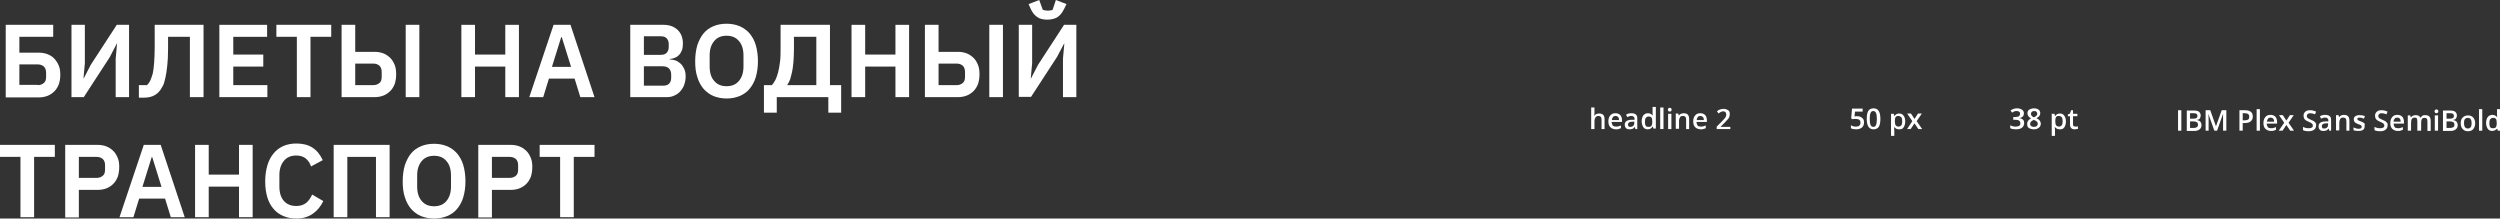 <?xml version="1.0" encoding="UTF-8"?> <!-- Generator: Adobe Illustrator 18.0.0, SVG Export Plug-In . SVG Version: 6.00 Build 0) --> <svg xmlns="http://www.w3.org/2000/svg" xmlns:xlink="http://www.w3.org/1999/xlink" id="Слой_1" x="0px" y="0px" viewBox="0 0 916.3 80.1" xml:space="preserve"><rect x="0" y="0" width="916.3" height="80.1" fill="#333333" stroke="none"/> <g> <g> <path fill="#FFFFFF" d="M2.1,9.1h17.4v4.4H7.1v5.8h7.1c1.2,0,2.3,0.2,3.3,0.6c1,0.4,1.8,0.9,2.5,1.7s1.2,1.6,1.6,2.6 c0.4,1,0.5,2.1,0.5,3.3c0,1.2-0.2,2.3-0.5,3.3c-0.4,1-0.9,1.9-1.6,2.6c-0.7,0.7-1.5,1.3-2.5,1.7c-1,0.4-2.1,0.6-3.3,0.6H2.1V9.1z M13.8,31.2c1,0,1.7-0.3,2.3-0.8c0.6-0.5,0.8-1.3,0.8-2.3v-1.4c0-1-0.3-1.8-0.8-2.3c-0.6-0.5-1.3-0.8-2.3-0.8H7.1v7.5H13.8z"></path> <path fill="#FFFFFF" d="M26.2,9.1h4.9v14.1l-0.5,5.5h0.1l2.6-5l9.5-14.6h4.5v26.5h-4.9V21.5l0.5-5.5h-0.1L40.2,21l-9.5,14.6h-4.5 V9.1z"></path> <path fill="#FFFFFF" d="M50.9,31.2h3c0.5-0.5,0.9-1.1,1.2-1.7c0.3-0.7,0.6-1.6,0.9-2.6c0.2-1.1,0.4-2.4,0.5-4 c0.1-1.6,0.2-3.4,0.2-5.6V9.1h17.9v26.5h-5V13.5h-8v4.3c0,2.5-0.1,4.6-0.3,6.3c-0.2,1.8-0.4,3.3-0.7,4.5C60.3,30,60,31,59.5,31.8 c-0.4,0.8-0.9,1.5-1.4,2c-0.7,0.7-1.5,1.2-2.3,1.5c-0.8,0.3-1.9,0.5-3.1,0.5h-1.8V31.2z"></path> <path fill="#FFFFFF" d="M80.4,35.6V9.1h17.5v4.4H85.5V20h11v4.4h-11v6.8h12.5v4.4H80.4z"></path> <path fill="#FFFFFF" d="M113.8,13.5v22.1h-5V13.5h-7.5V9.1h20.1v4.4H113.8z"></path> <path fill="#FFFFFF" d="M125.2,9.1h5V19h7.1c1.2,0,2.3,0.2,3.3,0.6c1,0.4,1.8,1,2.5,1.7s1.2,1.6,1.6,2.6c0.4,1,0.5,2.2,0.5,3.4 c0,1.3-0.2,2.4-0.5,3.4c-0.4,1-0.9,1.9-1.6,2.6s-1.5,1.3-2.5,1.7c-1,0.4-2.1,0.6-3.3,0.6h-12.1V9.1z M136.8,31.2 c1,0,1.7-0.3,2.3-0.8c0.6-0.5,0.8-1.3,0.8-2.3v-1.7c0-1-0.3-1.8-0.8-2.3c-0.6-0.5-1.3-0.8-2.3-0.8h-6.6v7.9H136.8z M148.7,9.1h5 v26.5h-5V9.1z"></path> <path fill="#FFFFFF" d="M185.2,24.4h-11.1v11.2h-5V9.1h5V20h11.1V9.1h5v26.5h-5V24.4z"></path> <path fill="#FFFFFF" d="M212.7,35.6l-2.1-6.8h-9.4l-2.1,6.8h-5.1l8.9-26.5h6.2l8.8,26.5H212.7z M205.9,13.6h-0.2l-3.4,10.9h7 L205.9,13.6z"></path> <path fill="#FFFFFF" d="M231,9.1h12.3c1.1,0,2.1,0.2,2.9,0.5s1.6,0.8,2.2,1.4c0.6,0.6,1.1,1.3,1.4,2.1c0.3,0.8,0.5,1.8,0.5,2.8 c0,1-0.1,1.9-0.4,2.6c-0.3,0.7-0.6,1.3-1.1,1.7c-0.4,0.5-1,0.8-1.5,1s-1.2,0.4-1.8,0.4v0.2c0.6,0,1.2,0.1,1.9,0.3s1.3,0.6,1.9,1.1 c0.6,0.5,1,1.1,1.4,1.9c0.4,0.8,0.6,1.7,0.6,2.9c0,1.1-0.2,2.1-0.5,3c-0.3,0.9-0.8,1.7-1.4,2.4c-0.6,0.7-1.3,1.2-2.2,1.6 c-0.8,0.4-1.7,0.6-2.7,0.6H231V9.1z M236,20.1h6.2c0.9,0,1.6-0.2,2.1-0.7c0.5-0.5,0.8-1.2,0.8-2.1v-1.2c0-0.9-0.3-1.6-0.8-2.1 c-0.5-0.5-1.2-0.7-2.1-0.7H236V20.1z M236,31.4h7c1,0,1.7-0.2,2.2-0.7c0.5-0.5,0.8-1.2,0.8-2.1v-1.3c0-0.9-0.3-1.7-0.8-2.2 c-0.5-0.5-1.3-0.8-2.2-0.8h-7V31.4z"></path> <path fill="#FFFFFF" d="M266.3,36.1c-1.7,0-3.3-0.3-4.8-0.9c-1.4-0.6-2.6-1.5-3.6-2.6c-1-1.2-1.8-2.6-2.3-4.3 c-0.6-1.7-0.8-3.7-0.8-5.9c0-2.2,0.3-4.2,0.8-5.9c0.6-1.7,1.3-3.1,2.3-4.3c1-1.2,2.2-2,3.6-2.6c1.4-0.6,3-0.9,4.8-0.9 s3.3,0.3,4.8,0.9c1.4,0.6,2.6,1.5,3.6,2.6c1,1.2,1.8,2.6,2.3,4.3c0.5,1.7,0.8,3.7,0.8,5.9c0,2.3-0.3,4.2-0.8,5.9 c-0.5,1.7-1.3,3.1-2.3,4.3c-1,1.2-2.2,2-3.6,2.6C269.6,35.8,268.1,36.1,266.3,36.1z M266.3,31.6c1.9,0,3.4-0.6,4.5-1.9 c1.1-1.3,1.7-3,1.7-5.3v-4.1c0-2.3-0.6-4.1-1.7-5.3c-1.1-1.3-2.6-1.9-4.5-1.9c-1.9,0-3.4,0.6-4.5,1.9c-1.1,1.3-1.7,3-1.7,5.3v4.1 c0,2.3,0.6,4.1,1.7,5.3C262.9,31,264.4,31.6,266.3,31.6z"></path> <path fill="#FFFFFF" d="M280,31.2h2.9c0.5-0.5,0.9-1.2,1.3-1.9c0.4-0.8,0.7-1.7,1-2.8c0.3-1.1,0.5-2.4,0.7-3.9 c0.2-1.5,0.2-3.2,0.2-5.2V9.1h18.1v22.1h4.1v10.1h-4.7v-5.7h-18.9v5.7H280V31.2z M299.2,31.2V13.5h-8.2V18c0,1.8-0.1,3.4-0.2,4.8 c-0.1,1.4-0.3,2.6-0.5,3.6c-0.2,1-0.5,1.9-0.7,2.7c-0.3,0.7-0.6,1.4-1,1.9v0.2H299.2z"></path> <path fill="#FFFFFF" d="M328.2,24.4h-11.1v11.2h-5V9.1h5V20h11.1V9.1h5v26.5h-5V24.4z"></path> <path fill="#FFFFFF" d="M339,9.1h5V19h7.1c1.2,0,2.3,0.2,3.3,0.6c1,0.4,1.8,1,2.5,1.7s1.2,1.6,1.6,2.6c0.4,1,0.5,2.2,0.5,3.4 c0,1.3-0.2,2.4-0.5,3.4c-0.4,1-0.9,1.9-1.6,2.6s-1.5,1.3-2.5,1.7c-1,0.4-2.1,0.6-3.3,0.6H339V9.1z M350.6,31.2 c1,0,1.7-0.3,2.3-0.8c0.6-0.5,0.8-1.3,0.8-2.3v-1.7c0-1-0.3-1.8-0.8-2.3c-0.6-0.5-1.3-0.8-2.3-0.8H344v7.9H350.6z M362.6,9.1h5 v26.5h-5V9.1z"></path> <path fill="#FFFFFF" d="M373.4,9.1h4.9v14.1l-0.5,5.5h0.1l2.6-5L390,9.1h4.5v26.5h-4.9V21.5l0.5-5.5H390l-2.6,4.9l-9.5,14.6h-4.5 V9.1z M383.9,7.2c-1.6,0-2.9-0.3-3.8-1c-1-0.7-1.7-1.6-2.3-2.9L377,1.5l3.9-1.5l1.3,3.6c0.2,0.1,0.5,0.1,0.8,0.2 c0.3,0,0.7,0.1,1,0.1c0.3,0,0.7,0,1-0.1c0.3,0,0.6-0.1,0.8-0.2L387,0l3.9,1.5L390,3.3c-0.6,1.2-1.3,2.2-2.3,2.9 C386.8,6.8,385.5,7.2,383.9,7.2z"></path> <path fill="#FFFFFF" d="M12.5,57.5v22.1h-5V57.5H0v-4.4h20.1v4.4H12.5z"></path> <path fill="#FFFFFF" d="M23.9,79.6V53.1h11.9c1.2,0,2.3,0.2,3.3,0.6c1,0.4,1.8,1,2.5,1.7c0.7,0.7,1.2,1.6,1.6,2.6 c0.4,1,0.5,2.1,0.5,3.3c0,1.2-0.2,2.4-0.5,3.4c-0.4,1-0.9,1.9-1.6,2.6c-0.7,0.7-1.5,1.3-2.5,1.7c-1,0.4-2.1,0.6-3.3,0.6h-6.9v10.1 H23.9z M28.9,65.2h6.5c1,0,1.7-0.3,2.3-0.8c0.6-0.5,0.8-1.3,0.8-2.2v-1.7c0-1-0.3-1.7-0.8-2.2c-0.6-0.5-1.3-0.8-2.3-0.8h-6.5V65.2 z"></path> <path fill="#FFFFFF" d="M62.6,79.6l-2.1-6.8H51l-2.1,6.8h-5.1l8.9-26.5h6.2l8.8,26.5H62.6z M55.8,57.6h-0.2l-3.4,10.9h7L55.8,57.6 z"></path> <path fill="#FFFFFF" d="M87.5,68.4H76.5v11.2h-5V53.1h5V64h11.1V53.1h5v26.5h-5V68.4z"></path> <path fill="#FFFFFF" d="M108.6,80.1c-1.7,0-3.3-0.3-4.7-0.9c-1.4-0.6-2.6-1.4-3.6-2.6c-1-1.1-1.8-2.6-2.3-4.2 c-0.5-1.7-0.8-3.6-0.8-5.9c0-2.2,0.3-4.2,0.8-5.9c0.5-1.7,1.3-3.2,2.3-4.4c1-1.2,2.2-2.1,3.6-2.7c1.4-0.6,3-0.9,4.7-0.9 c2.4,0,4.4,0.5,5.9,1.5c1.6,1,2.8,2.5,3.8,4.6L114,61c-0.4-1.2-1-2.1-1.9-2.9c-0.9-0.7-2-1.1-3.5-1.1c-1.9,0-3.4,0.6-4.5,1.9 c-1.1,1.3-1.7,3-1.7,5.3v4.2c0,2.3,0.6,4.1,1.7,5.3c1.1,1.2,2.6,1.8,4.5,1.8c1.5,0,2.7-0.4,3.7-1.2c0.9-0.8,1.6-1.8,2.1-3l4.1,2.4 c-1,2-2.2,3.5-3.8,4.6C113,79.5,111,80.1,108.6,80.1z"></path> <path fill="#FFFFFF" d="M122.3,53.1h20.5v26.5h-5V57.5h-10.5v22.1h-5V53.1z"></path> <path fill="#FFFFFF" d="M159.1,80.1c-1.7,0-3.3-0.3-4.8-0.9c-1.4-0.6-2.6-1.5-3.6-2.6c-1-1.2-1.8-2.6-2.3-4.3 c-0.6-1.7-0.8-3.7-0.8-5.9c0-2.2,0.3-4.2,0.8-5.9c0.6-1.7,1.3-3.1,2.3-4.3c1-1.2,2.2-2,3.6-2.6c1.4-0.6,3-0.9,4.8-0.9 s3.3,0.3,4.8,0.9c1.4,0.6,2.6,1.5,3.6,2.6c1,1.2,1.8,2.6,2.3,4.3c0.5,1.7,0.8,3.7,0.8,5.9c0,2.3-0.3,4.2-0.8,5.9 c-0.5,1.7-1.3,3.1-2.3,4.3c-1,1.2-2.2,2-3.6,2.6C162.4,79.8,160.8,80.1,159.1,80.1z M159.1,75.6c1.9,0,3.4-0.6,4.5-1.9 c1.1-1.3,1.7-3,1.7-5.3v-4.1c0-2.3-0.6-4.1-1.7-5.3c-1.1-1.3-2.6-1.9-4.5-1.9c-1.9,0-3.4,0.6-4.5,1.9c-1.1,1.3-1.7,3-1.7,5.3v4.1 c0,2.3,0.6,4.1,1.7,5.3C155.7,75,157.2,75.6,159.1,75.6z"></path> <path fill="#FFFFFF" d="M175.3,79.6V53.1h11.9c1.2,0,2.3,0.2,3.3,0.6c1,0.4,1.8,1,2.5,1.7c0.7,0.7,1.2,1.6,1.6,2.6 c0.4,1,0.5,2.1,0.5,3.3c0,1.2-0.2,2.4-0.5,3.4c-0.4,1-0.9,1.9-1.6,2.6c-0.7,0.7-1.5,1.3-2.5,1.7c-1,0.4-2.1,0.6-3.3,0.6h-6.9v10.1 H175.3z M180.3,65.2h6.5c1,0,1.7-0.3,2.3-0.8c0.6-0.5,0.8-1.3,0.8-2.2v-1.7c0-1-0.3-1.7-0.8-2.2c-0.6-0.5-1.3-0.8-2.3-0.8h-6.5 V65.2z"></path> <path fill="#FFFFFF" d="M210.3,57.5v22.1h-5V57.5h-7.5v-4.4h20.1v4.4H210.3z"></path> </g> <g> <path fill="#FFFFFF" d="M588.2,47.3H587v-3.5c0-0.4-0.1-0.8-0.3-1c-0.2-0.2-0.5-0.3-0.8-0.3c-0.5,0-0.9,0.2-1.1,0.5 s-0.4,0.8-0.4,1.5v2.8h-1.2v-7.9h1.2v2c0,0.3,0,0.7-0.1,1h0.1c0.2-0.3,0.4-0.5,0.7-0.6c0.3-0.1,0.6-0.2,1-0.2c1.4,0,2,0.7,2,2.1 V47.3z"></path> <path fill="#FFFFFF" d="M592.3,47.4c-0.9,0-1.6-0.3-2.1-0.8c-0.5-0.5-0.7-1.2-0.7-2.1c0-0.9,0.2-1.6,0.7-2.2s1.1-0.8,1.9-0.8 c0.7,0,1.3,0.2,1.8,0.7c0.4,0.5,0.6,1.1,0.6,1.9v0.6h-3.8c0,0.5,0.2,1,0.4,1.3c0.3,0.3,0.7,0.4,1.2,0.4c0.3,0,0.6,0,0.9-0.1 s0.6-0.2,0.9-0.3v1c-0.3,0.1-0.6,0.2-0.9,0.3C593.1,47.4,592.7,47.4,592.3,47.4z M592.1,42.5c-0.4,0-0.7,0.1-0.9,0.4 c-0.2,0.2-0.4,0.6-0.4,1.1h2.6c0-0.5-0.1-0.8-0.3-1.1C592.8,42.6,592.5,42.5,592.1,42.5z"></path> <path fill="#FFFFFF" d="M599.4,47.3l-0.2-0.8h0c-0.3,0.3-0.5,0.6-0.8,0.7c-0.3,0.1-0.6,0.2-1.1,0.2c-0.6,0-1-0.1-1.3-0.4 c-0.3-0.3-0.5-0.7-0.5-1.3c0-0.6,0.2-1,0.6-1.3c0.4-0.3,1.1-0.5,2-0.5l1,0v-0.3c0-0.4-0.1-0.6-0.3-0.8c-0.2-0.2-0.4-0.3-0.8-0.3 c-0.3,0-0.6,0-0.8,0.1c-0.3,0.1-0.5,0.2-0.8,0.3l-0.4-0.9c0.3-0.2,0.6-0.3,1-0.4c0.4-0.1,0.7-0.1,1-0.1c0.7,0,1.3,0.2,1.6,0.5 c0.4,0.3,0.5,0.8,0.5,1.5v3.8H599.4z M597.6,46.5c0.4,0,0.8-0.1,1-0.4c0.3-0.2,0.4-0.6,0.4-1v-0.5l-0.7,0c-0.6,0-1,0.1-1.2,0.3 c-0.3,0.2-0.4,0.4-0.4,0.8c0,0.3,0.1,0.4,0.2,0.6S597.3,46.5,597.6,46.5z"></path> <path fill="#FFFFFF" d="M603.9,47.4c-0.7,0-1.3-0.3-1.6-0.8s-0.6-1.2-0.6-2.1c0-0.9,0.2-1.6,0.6-2.2c0.4-0.5,1-0.8,1.7-0.8 c0.7,0,1.3,0.3,1.7,0.8h0.1c-0.1-0.4-0.1-0.7-0.1-1v-2.1h1.2v7.9h-0.9l-0.2-0.7h-0.1C605.2,47.2,604.6,47.4,603.9,47.4z M604.2,46.5c0.5,0,0.9-0.1,1.1-0.4c0.2-0.3,0.3-0.7,0.3-1.3v-0.2c0-0.7-0.1-1.2-0.3-1.5c-0.2-0.3-0.6-0.4-1.1-0.4 c-0.4,0-0.7,0.2-1,0.5c-0.2,0.3-0.3,0.8-0.3,1.5c0,0.6,0.1,1.1,0.3,1.4S603.7,46.5,604.2,46.5z"></path> <path fill="#FFFFFF" d="M609.7,47.3h-1.2v-7.9h1.2V47.3z"></path> <path fill="#FFFFFF" d="M611.3,40.2c0-0.2,0.1-0.4,0.2-0.5c0.1-0.1,0.3-0.2,0.5-0.2c0.2,0,0.4,0.1,0.5,0.2 c0.1,0.1,0.2,0.3,0.2,0.5c0,0.2-0.1,0.4-0.2,0.5c-0.1,0.1-0.3,0.2-0.5,0.2c-0.2,0-0.4-0.1-0.5-0.2 C611.4,40.6,611.3,40.4,611.3,40.2z M612.6,47.3h-1.2v-5.6h1.2V47.3z"></path> <path fill="#FFFFFF" d="M619.2,47.3H618v-3.5c0-0.4-0.1-0.8-0.3-1c-0.2-0.2-0.5-0.3-0.8-0.3c-0.5,0-0.9,0.1-1.1,0.4 c-0.2,0.3-0.4,0.8-0.4,1.5v2.8h-1.2v-5.6h0.9l0.2,0.7h0.1c0.2-0.3,0.4-0.5,0.7-0.6c0.3-0.1,0.7-0.2,1-0.2c1.4,0,2,0.7,2,2.1V47.3z "></path> <path fill="#FFFFFF" d="M623.4,47.4c-0.9,0-1.6-0.3-2.1-0.8c-0.5-0.5-0.7-1.2-0.7-2.1c0-0.9,0.2-1.6,0.7-2.2s1.1-0.8,1.9-0.8 c0.7,0,1.3,0.2,1.8,0.7c0.4,0.5,0.6,1.1,0.6,1.9v0.6h-3.8c0,0.5,0.2,1,0.4,1.3c0.3,0.3,0.7,0.4,1.2,0.4c0.3,0,0.6,0,0.9-0.1 s0.6-0.2,0.9-0.3v1c-0.3,0.1-0.6,0.2-0.9,0.3C624.1,47.4,623.8,47.4,623.4,47.4z M623.2,42.5c-0.4,0-0.7,0.1-0.9,0.4 c-0.2,0.2-0.4,0.6-0.4,1.1h2.6c0-0.5-0.1-0.8-0.3-1.1C623.8,42.6,623.5,42.5,623.2,42.5z"></path> <path fill="#FFFFFF" d="M634.3,47.3h-5.1v-0.9l1.9-1.9c0.6-0.6,0.9-1,1.1-1.2c0.2-0.2,0.3-0.5,0.4-0.7c0.1-0.2,0.1-0.4,0.1-0.7 c0-0.3-0.1-0.6-0.3-0.8c-0.2-0.2-0.5-0.3-0.8-0.3c-0.3,0-0.6,0.1-0.8,0.2s-0.6,0.3-0.9,0.6l-0.6-0.8c0.4-0.4,0.8-0.6,1.2-0.7 c0.4-0.1,0.8-0.2,1.2-0.2c0.7,0,1.2,0.2,1.7,0.5s0.6,0.8,0.6,1.5c0,0.3-0.1,0.7-0.2,1c-0.1,0.3-0.3,0.6-0.6,0.9s-0.7,0.8-1.2,1.3 l-1.3,1.3v0.1h3.5V47.3z"></path> </g> <g> <path fill="#FFFFFF" d="M741.8,41.5c0,0.5-0.1,0.9-0.4,1.2s-0.7,0.5-1.2,0.6v0c0.6,0.1,1,0.3,1.3,0.6c0.3,0.3,0.4,0.7,0.4,1.2 c0,0.7-0.3,1.3-0.8,1.7c-0.5,0.4-1.2,0.6-2.2,0.6c-0.8,0-1.5-0.1-2.1-0.4v-1.1c0.3,0.2,0.7,0.3,1,0.4c0.4,0.1,0.7,0.1,1,0.1 c0.6,0,1-0.1,1.3-0.3c0.3-0.2,0.4-0.5,0.4-1c0-0.4-0.2-0.7-0.5-0.9c-0.3-0.2-0.8-0.3-1.5-0.3h-0.6v-1h0.7c1.2,0,1.8-0.4,1.8-1.2 c0-0.3-0.1-0.6-0.3-0.7c-0.2-0.2-0.5-0.3-0.9-0.3c-0.3,0-0.6,0-0.8,0.1c-0.3,0.1-0.6,0.2-0.9,0.5l-0.6-0.8 c0.7-0.5,1.5-0.8,2.4-0.8c0.8,0,1.3,0.2,1.8,0.5C741.6,40.5,741.8,41,741.8,41.5z"></path> <path fill="#FFFFFF" d="M745.5,39.7c0.7,0,1.3,0.2,1.7,0.5s0.6,0.8,0.6,1.3c0,0.8-0.5,1.4-1.4,1.8c0.6,0.3,1,0.6,1.2,0.9 s0.4,0.7,0.4,1.1c0,0.6-0.2,1.1-0.7,1.5c-0.5,0.4-1.1,0.6-1.8,0.6c-0.8,0-1.4-0.2-1.9-0.5S743,46,743,45.4c0-0.4,0.1-0.8,0.3-1.1 c0.2-0.3,0.6-0.6,1.1-0.9c-0.5-0.3-0.8-0.6-1-0.9c-0.2-0.3-0.3-0.6-0.3-1c0-0.5,0.2-1,0.6-1.3C744.3,39.9,744.8,39.7,745.5,39.7z M744.1,45.4c0,0.4,0.1,0.6,0.4,0.8c0.2,0.2,0.6,0.3,1,0.3c0.4,0,0.8-0.1,1-0.3s0.4-0.5,0.4-0.8c0-0.3-0.1-0.5-0.3-0.8 c-0.2-0.2-0.6-0.4-1-0.6l-0.1-0.1c-0.4,0.2-0.8,0.4-1,0.6C744.2,44.8,744.1,45,744.1,45.4z M745.5,40.7c-0.3,0-0.6,0.1-0.8,0.3 c-0.2,0.2-0.3,0.4-0.3,0.7c0,0.2,0,0.3,0.1,0.5c0.1,0.1,0.2,0.3,0.3,0.4s0.4,0.3,0.7,0.4c0.4-0.2,0.7-0.4,0.9-0.6 c0.2-0.2,0.3-0.4,0.3-0.7c0-0.3-0.1-0.5-0.3-0.7C746.1,40.7,745.9,40.7,745.5,40.7z"></path> <path fill="#FFFFFF" d="M754.9,47.4c-0.7,0-1.3-0.3-1.7-0.8h-0.1c0,0.5,0.1,0.8,0.1,0.9v2.3h-1.2v-8.1h1c0,0.1,0.1,0.4,0.2,0.8 h0.1c0.4-0.6,0.9-0.9,1.7-0.9c0.7,0,1.3,0.3,1.6,0.8c0.4,0.5,0.6,1.2,0.6,2.1s-0.2,1.6-0.6,2.2S755.6,47.4,754.9,47.4z M754.6,42.5c-0.5,0-0.8,0.1-1,0.4c-0.2,0.3-0.3,0.7-0.3,1.3v0.2c0,0.7,0.1,1.2,0.3,1.5c0.2,0.3,0.6,0.5,1.1,0.5 c0.4,0,0.7-0.2,1-0.5c0.2-0.3,0.3-0.8,0.3-1.5c0-0.6-0.1-1.1-0.3-1.4C755.4,42.7,755.1,42.5,754.6,42.5z"></path> <path fill="#FFFFFF" d="M760.7,46.4c0.3,0,0.6,0,0.9-0.1v0.9c-0.1,0.1-0.3,0.1-0.5,0.1s-0.4,0.1-0.7,0.1c-1.1,0-1.7-0.6-1.7-1.8 v-3h-0.8V42l0.8-0.4l0.4-1.2h0.7v1.3h1.6v0.9h-1.6v3c0,0.3,0.1,0.5,0.2,0.6C760.3,46.3,760.4,46.4,760.7,46.4z"></path> </g> <g> <path fill="#FFFFFF" d="M680.7,42.6c0.8,0,1.3,0.2,1.8,0.6s0.7,0.9,0.7,1.6c0,0.8-0.2,1.4-0.7,1.9c-0.5,0.4-1.2,0.7-2.1,0.7 c-0.8,0-1.5-0.1-2-0.4v-1.1c0.3,0.2,0.6,0.3,0.9,0.4c0.4,0.1,0.7,0.1,1,0.1c0.5,0,1-0.1,1.2-0.4c0.3-0.2,0.4-0.6,0.4-1.1 c0-0.9-0.6-1.3-1.7-1.3c-0.2,0-0.4,0-0.6,0s-0.4,0.1-0.6,0.1l-0.5-0.3l0.3-3.6h3.9v1.1h-2.8l-0.2,1.8c0.1,0,0.3,0,0.4-0.1 C680.2,42.6,680.4,42.6,680.7,42.6z"></path> <path fill="#FFFFFF" d="M689.2,43.6c0,1.3-0.2,2.3-0.6,2.9c-0.4,0.6-1.1,0.9-1.9,0.9c-0.8,0-1.5-0.3-1.9-1 c-0.4-0.6-0.6-1.6-0.6-2.9c0-1.3,0.2-2.3,0.6-2.9c0.4-0.6,1.1-0.9,1.9-0.9c0.8,0,1.5,0.3,1.9,1C689,41.3,689.2,42.3,689.2,43.6z M685.3,43.6c0,1,0.1,1.7,0.3,2.2c0.2,0.4,0.5,0.7,1,0.7c0.5,0,0.8-0.2,1-0.7c0.2-0.4,0.3-1.2,0.3-2.2c0-1-0.1-1.7-0.3-2.2 c-0.2-0.4-0.5-0.7-1-0.7c-0.5,0-0.8,0.2-1,0.7C685.4,41.8,685.3,42.5,685.3,43.6z"></path> <path fill="#FFFFFF" d="M696,47.4c-0.7,0-1.3-0.3-1.7-0.8h-0.1c0,0.5,0.1,0.8,0.1,0.9v2.3h-1.2v-8.1h1c0,0.1,0.1,0.4,0.2,0.8h0.1 c0.4-0.6,0.9-0.9,1.7-0.9c0.7,0,1.3,0.3,1.6,0.8c0.4,0.5,0.6,1.2,0.6,2.1s-0.2,1.6-0.6,2.2S696.8,47.4,696,47.4z M695.8,42.5 c-0.5,0-0.8,0.1-1,0.4c-0.2,0.3-0.3,0.7-0.3,1.3v0.2c0,0.7,0.1,1.2,0.3,1.5c0.2,0.3,0.6,0.5,1.1,0.5c0.4,0,0.7-0.2,1-0.5 c0.2-0.3,0.3-0.8,0.3-1.5c0-0.6-0.1-1.1-0.3-1.4C696.5,42.7,696.2,42.5,695.8,42.5z"></path> <path fill="#FFFFFF" d="M700.9,44.4l-1.9-2.8h1.4l1.3,2l1.3-2h1.4l-1.9,2.8l2,2.9h-1.4l-1.4-2.1l-1.4,2.1H699L700.9,44.4z"></path> </g> <g> <g> <path fill="#FFFFFF" d="M798.3,47.9v-7.5h1.2v7.5H798.3z"></path> <path fill="#FFFFFF" d="M801.5,40.5h2.2c1,0,1.8,0.1,2.2,0.4s0.7,0.8,0.7,1.4c0,0.4-0.1,0.8-0.3,1.1c-0.2,0.3-0.5,0.5-1,0.5V44 c0.5,0.1,0.9,0.3,1.2,0.6c0.2,0.3,0.4,0.7,0.4,1.2c0,0.7-0.2,1.2-0.7,1.6s-1.1,0.6-2,0.6h-2.7V40.5z M802.7,43.5h1.2 c0.5,0,0.9-0.1,1.1-0.2s0.4-0.4,0.4-0.8c0-0.4-0.1-0.6-0.4-0.8c-0.3-0.2-0.7-0.2-1.2-0.2h-1.1V43.5z M802.7,44.5v2.4h1.3 c0.5,0,0.9-0.1,1.2-0.3c0.3-0.2,0.4-0.5,0.4-0.9c0-0.4-0.1-0.7-0.4-0.9c-0.3-0.2-0.7-0.3-1.2-0.3H802.7z"></path> <path fill="#FFFFFF" d="M811.6,47.9l-2.2-6.2h0c0.1,0.9,0.1,1.8,0.1,2.6v3.6h-1.1v-7.5h1.7l2.1,5.9h0l2.1-5.9h1.7v7.5h-1.2v-3.7 c0-0.4,0-0.9,0-1.4s0-1,0-1.1h0l-2.2,6.2H811.6z"></path> <path fill="#FFFFFF" d="M825.7,42.7c0,0.8-0.3,1.4-0.8,1.8s-1.2,0.6-2.2,0.6H822v2.8h-1.2v-7.5h2.1c0.9,0,1.6,0.2,2.1,0.6 C825.5,41.4,825.7,42,825.7,42.7z M822,44.1h0.6c0.6,0,1.1-0.1,1.4-0.3c0.3-0.2,0.4-0.6,0.4-1c0-0.4-0.1-0.7-0.4-1 c-0.3-0.2-0.7-0.3-1.2-0.3H822V44.1z"></path> <path fill="#FFFFFF" d="M828.3,47.9h-1.2V40h1.2V47.9z"></path> <path fill="#FFFFFF" d="M832.4,48c-0.9,0-1.6-0.3-2.1-0.8c-0.5-0.5-0.7-1.2-0.7-2.1c0-0.9,0.2-1.6,0.7-2.2s1.1-0.8,1.9-0.8 c0.7,0,1.3,0.2,1.8,0.7c0.4,0.5,0.6,1.1,0.6,1.9v0.6h-3.8c0,0.5,0.2,1,0.4,1.3c0.3,0.3,0.7,0.4,1.2,0.4c0.3,0,0.6,0,0.9-0.1 s0.6-0.2,0.9-0.3v1c-0.3,0.1-0.6,0.2-0.9,0.3C833.2,48,832.8,48,832.4,48z M832.2,43.1c-0.4,0-0.7,0.1-0.9,0.4 c-0.2,0.2-0.4,0.6-0.4,1.1h2.6c0-0.5-0.1-0.8-0.3-1.1C832.9,43.2,832.6,43.1,832.2,43.1z"></path> <path fill="#FFFFFF" d="M837.2,45l-1.9-2.8h1.4l1.3,2l1.3-2h1.4l-1.9,2.8l2,2.9h-1.4l-1.4-2.1l-1.4,2.1h-1.4L837.2,45z"></path> <path fill="#FFFFFF" d="M848.9,45.9c0,0.7-0.2,1.2-0.7,1.6c-0.5,0.4-1.1,0.6-2,0.6s-1.5-0.1-2.1-0.4v-1.2 c0.3,0.2,0.7,0.3,1.1,0.4c0.4,0.1,0.7,0.1,1.1,0.1c0.5,0,0.8-0.1,1.1-0.3s0.3-0.4,0.3-0.7c0-0.3-0.1-0.5-0.3-0.7 c-0.2-0.2-0.6-0.4-1.3-0.7c-0.7-0.3-1.2-0.6-1.4-0.9c-0.3-0.4-0.4-0.8-0.4-1.3c0-0.6,0.2-1.1,0.7-1.5c0.4-0.4,1-0.5,1.8-0.5 c0.7,0,1.4,0.2,2.1,0.5l-0.4,1c-0.7-0.3-1.3-0.4-1.8-0.4c-0.4,0-0.7,0.1-0.9,0.3c-0.2,0.2-0.3,0.4-0.3,0.7c0,0.2,0,0.4,0.1,0.5 c0.1,0.1,0.2,0.3,0.4,0.4c0.2,0.1,0.5,0.3,1,0.5c0.5,0.2,0.9,0.4,1.2,0.6c0.3,0.2,0.4,0.4,0.6,0.7S848.9,45.6,848.9,45.9z"></path> <path fill="#FFFFFF" d="M853.7,47.9l-0.2-0.8h0c-0.3,0.3-0.5,0.6-0.8,0.7c-0.3,0.1-0.6,0.2-1.1,0.2c-0.6,0-1-0.1-1.3-0.4 c-0.3-0.3-0.5-0.7-0.5-1.3c0-0.6,0.2-1,0.6-1.3c0.4-0.3,1.1-0.5,2-0.5l1,0v-0.3c0-0.4-0.1-0.6-0.3-0.8c-0.2-0.2-0.4-0.3-0.8-0.3 c-0.3,0-0.6,0-0.8,0.1c-0.3,0.1-0.5,0.2-0.8,0.3l-0.4-0.9c0.3-0.2,0.6-0.3,1-0.4c0.4-0.1,0.7-0.1,1-0.1c0.7,0,1.3,0.2,1.6,0.5 c0.4,0.3,0.5,0.8,0.5,1.5v3.8H853.7z M851.9,47.1c0.4,0,0.8-0.1,1-0.4c0.3-0.2,0.4-0.6,0.4-1v-0.5l-0.7,0c-0.6,0-1,0.1-1.2,0.3 c-0.3,0.2-0.4,0.4-0.4,0.8c0,0.3,0.1,0.4,0.2,0.6S851.6,47.1,851.9,47.1z"></path> <path fill="#FFFFFF" d="M861.2,47.9H860v-3.5c0-0.4-0.1-0.8-0.3-1c-0.2-0.2-0.5-0.3-0.8-0.3c-0.5,0-0.9,0.1-1.1,0.4 c-0.2,0.3-0.4,0.8-0.4,1.5v2.8h-1.2v-5.6h0.9l0.2,0.7h0.1c0.2-0.3,0.4-0.5,0.7-0.6c0.3-0.1,0.7-0.2,1-0.2c1.4,0,2,0.7,2,2.1V47.9 z"></path> <path fill="#FFFFFF" d="M866.7,46.3c0,0.6-0.2,1-0.6,1.3c-0.4,0.3-1,0.4-1.7,0.4c-0.8,0-1.4-0.1-1.8-0.3v-1 c0.7,0.3,1.3,0.5,1.9,0.5c0.7,0,1.1-0.2,1.1-0.7c0-0.1,0-0.3-0.1-0.4c-0.1-0.1-0.2-0.2-0.4-0.3c-0.2-0.1-0.4-0.2-0.8-0.3 c-0.6-0.3-1.1-0.5-1.3-0.8s-0.3-0.6-0.3-1c0-0.5,0.2-0.9,0.6-1.1c0.4-0.3,0.9-0.4,1.6-0.4c0.7,0,1.3,0.1,1.9,0.4l-0.4,0.9 c-0.6-0.3-1.1-0.4-1.5-0.4c-0.6,0-0.9,0.2-0.9,0.5c0,0.2,0.1,0.3,0.2,0.4c0.2,0.1,0.5,0.3,1.1,0.5c0.5,0.2,0.8,0.3,1,0.5 c0.2,0.1,0.4,0.3,0.5,0.5C866.6,45.8,866.7,46,866.7,46.3z"></path> <path fill="#FFFFFF" d="M875.1,45.9c0,0.7-0.2,1.2-0.7,1.6c-0.5,0.4-1.1,0.6-2,0.6s-1.5-0.1-2.1-0.4v-1.2 c0.3,0.2,0.7,0.3,1.1,0.4c0.4,0.1,0.7,0.1,1.1,0.1c0.5,0,0.8-0.1,1.1-0.3s0.3-0.4,0.3-0.7c0-0.3-0.1-0.5-0.3-0.7 c-0.2-0.2-0.6-0.4-1.3-0.7c-0.7-0.3-1.2-0.6-1.4-0.9c-0.3-0.4-0.4-0.8-0.4-1.3c0-0.6,0.2-1.1,0.7-1.5c0.4-0.4,1-0.5,1.8-0.5 c0.7,0,1.4,0.2,2.1,0.5l-0.4,1c-0.7-0.3-1.3-0.4-1.8-0.4c-0.4,0-0.7,0.1-0.9,0.3c-0.2,0.2-0.3,0.4-0.3,0.7c0,0.2,0,0.4,0.1,0.5 c0.1,0.1,0.2,0.3,0.4,0.4c0.2,0.1,0.5,0.3,1,0.5c0.5,0.2,0.9,0.4,1.2,0.6c0.3,0.2,0.4,0.4,0.6,0.7S875.1,45.6,875.1,45.9z"></path> <path fill="#FFFFFF" d="M878.9,48c-0.9,0-1.6-0.3-2.1-0.8c-0.5-0.5-0.7-1.2-0.7-2.1c0-0.9,0.2-1.6,0.7-2.2s1.1-0.8,1.9-0.8 c0.7,0,1.3,0.2,1.8,0.7c0.4,0.5,0.6,1.1,0.6,1.9v0.6h-3.8c0,0.5,0.2,1,0.4,1.3c0.3,0.3,0.7,0.4,1.2,0.4c0.3,0,0.6,0,0.9-0.1 s0.6-0.2,0.9-0.3v1c-0.3,0.1-0.6,0.2-0.9,0.3C879.6,48,879.2,48,878.9,48z M878.6,43.1c-0.4,0-0.7,0.1-0.9,0.4 c-0.2,0.2-0.4,0.6-0.4,1.1h2.6c0-0.5-0.1-0.8-0.3-1.1C879.3,43.2,879,43.1,878.6,43.1z"></path> <path fill="#FFFFFF" d="M887.2,47.9H886v-3.5c0-0.4-0.1-0.8-0.2-1s-0.4-0.3-0.8-0.3c-0.5,0-0.8,0.2-1,0.5s-0.3,0.8-0.3,1.5v2.8 h-1.2v-5.6h0.9l0.2,0.7h0.1c0.2-0.3,0.4-0.5,0.7-0.6c0.3-0.1,0.6-0.2,1-0.2c0.9,0,1.4,0.3,1.7,0.9h0.1c0.2-0.3,0.4-0.5,0.7-0.7 s0.6-0.2,1-0.2c0.7,0,1.2,0.2,1.5,0.5s0.5,0.9,0.5,1.6v3.7h-1.2v-3.5c0-0.4-0.1-0.8-0.2-1c-0.2-0.2-0.4-0.3-0.8-0.3 c-0.5,0-0.8,0.1-1,0.4s-0.3,0.7-0.3,1.3V47.9z"></path> <path fill="#FFFFFF" d="M892.3,40.8c0-0.2,0.1-0.4,0.2-0.5c0.1-0.1,0.3-0.2,0.5-0.2c0.2,0,0.4,0.1,0.5,0.2 c0.1,0.1,0.2,0.3,0.2,0.5c0,0.2-0.1,0.4-0.2,0.5c-0.1,0.1-0.3,0.2-0.5,0.2c-0.2,0-0.4-0.1-0.5-0.2 C892.4,41.1,892.3,41,892.3,40.8z M893.6,47.9h-1.2v-5.6h1.2V47.9z"></path> <path fill="#FFFFFF" d="M895.4,40.5h2.2c1,0,1.8,0.1,2.2,0.4s0.7,0.8,0.7,1.4c0,0.4-0.1,0.8-0.3,1.1c-0.2,0.3-0.5,0.5-1,0.5V44 c0.5,0.1,0.9,0.3,1.2,0.6c0.2,0.3,0.4,0.7,0.4,1.2c0,0.7-0.2,1.2-0.7,1.6s-1.1,0.6-2,0.6h-2.7V40.5z M896.7,43.5h1.2 c0.5,0,0.9-0.1,1.1-0.2s0.4-0.4,0.4-0.8c0-0.4-0.1-0.6-0.4-0.8c-0.3-0.2-0.7-0.2-1.2-0.2h-1.1V43.5z M896.7,44.5v2.4h1.3 c0.5,0,0.9-0.1,1.2-0.3c0.3-0.2,0.4-0.5,0.4-0.9c0-0.4-0.1-0.7-0.4-0.9c-0.3-0.2-0.7-0.3-1.2-0.3H896.7z"></path> <path fill="#FFFFFF" d="M907.2,45.1c0,0.9-0.2,1.6-0.7,2.2s-1.1,0.8-2,0.8c-0.5,0-1-0.1-1.4-0.4s-0.7-0.6-0.9-1 c-0.2-0.4-0.3-1-0.3-1.5c0-0.9,0.2-1.6,0.7-2.1c0.5-0.5,1.1-0.8,2-0.8c0.8,0,1.5,0.3,1.9,0.8S907.2,44.2,907.2,45.1z M903.1,45.1 c0,1.3,0.5,2,1.4,2c1,0,1.4-0.7,1.4-2c0-1.3-0.5-1.9-1.4-1.9c-0.5,0-0.9,0.2-1.1,0.5C903.2,44,903.1,44.5,903.1,45.1z"></path> <path fill="#FFFFFF" d="M909.8,47.9h-1.2V40h1.2V47.9z"></path> <path fill="#FFFFFF" d="M913.4,48c-0.7,0-1.3-0.3-1.6-0.8s-0.6-1.2-0.6-2.1c0-0.9,0.2-1.6,0.6-2.2c0.4-0.5,1-0.8,1.7-0.8 c0.7,0,1.3,0.3,1.7,0.8h0.1c-0.1-0.4-0.1-0.7-0.1-1V40h1.2v7.9h-0.9l-0.2-0.7h-0.1C914.7,47.7,914.1,48,913.4,48z M913.7,47 c0.5,0,0.9-0.1,1.1-0.4c0.2-0.3,0.3-0.7,0.3-1.3v-0.2c0-0.7-0.1-1.2-0.3-1.5c-0.2-0.3-0.6-0.4-1.1-0.4c-0.4,0-0.7,0.2-1,0.5 c-0.2,0.3-0.3,0.8-0.3,1.5c0,0.6,0.1,1.1,0.3,1.4S913.3,47,913.7,47z"></path> </g> </g> </g> </svg> 